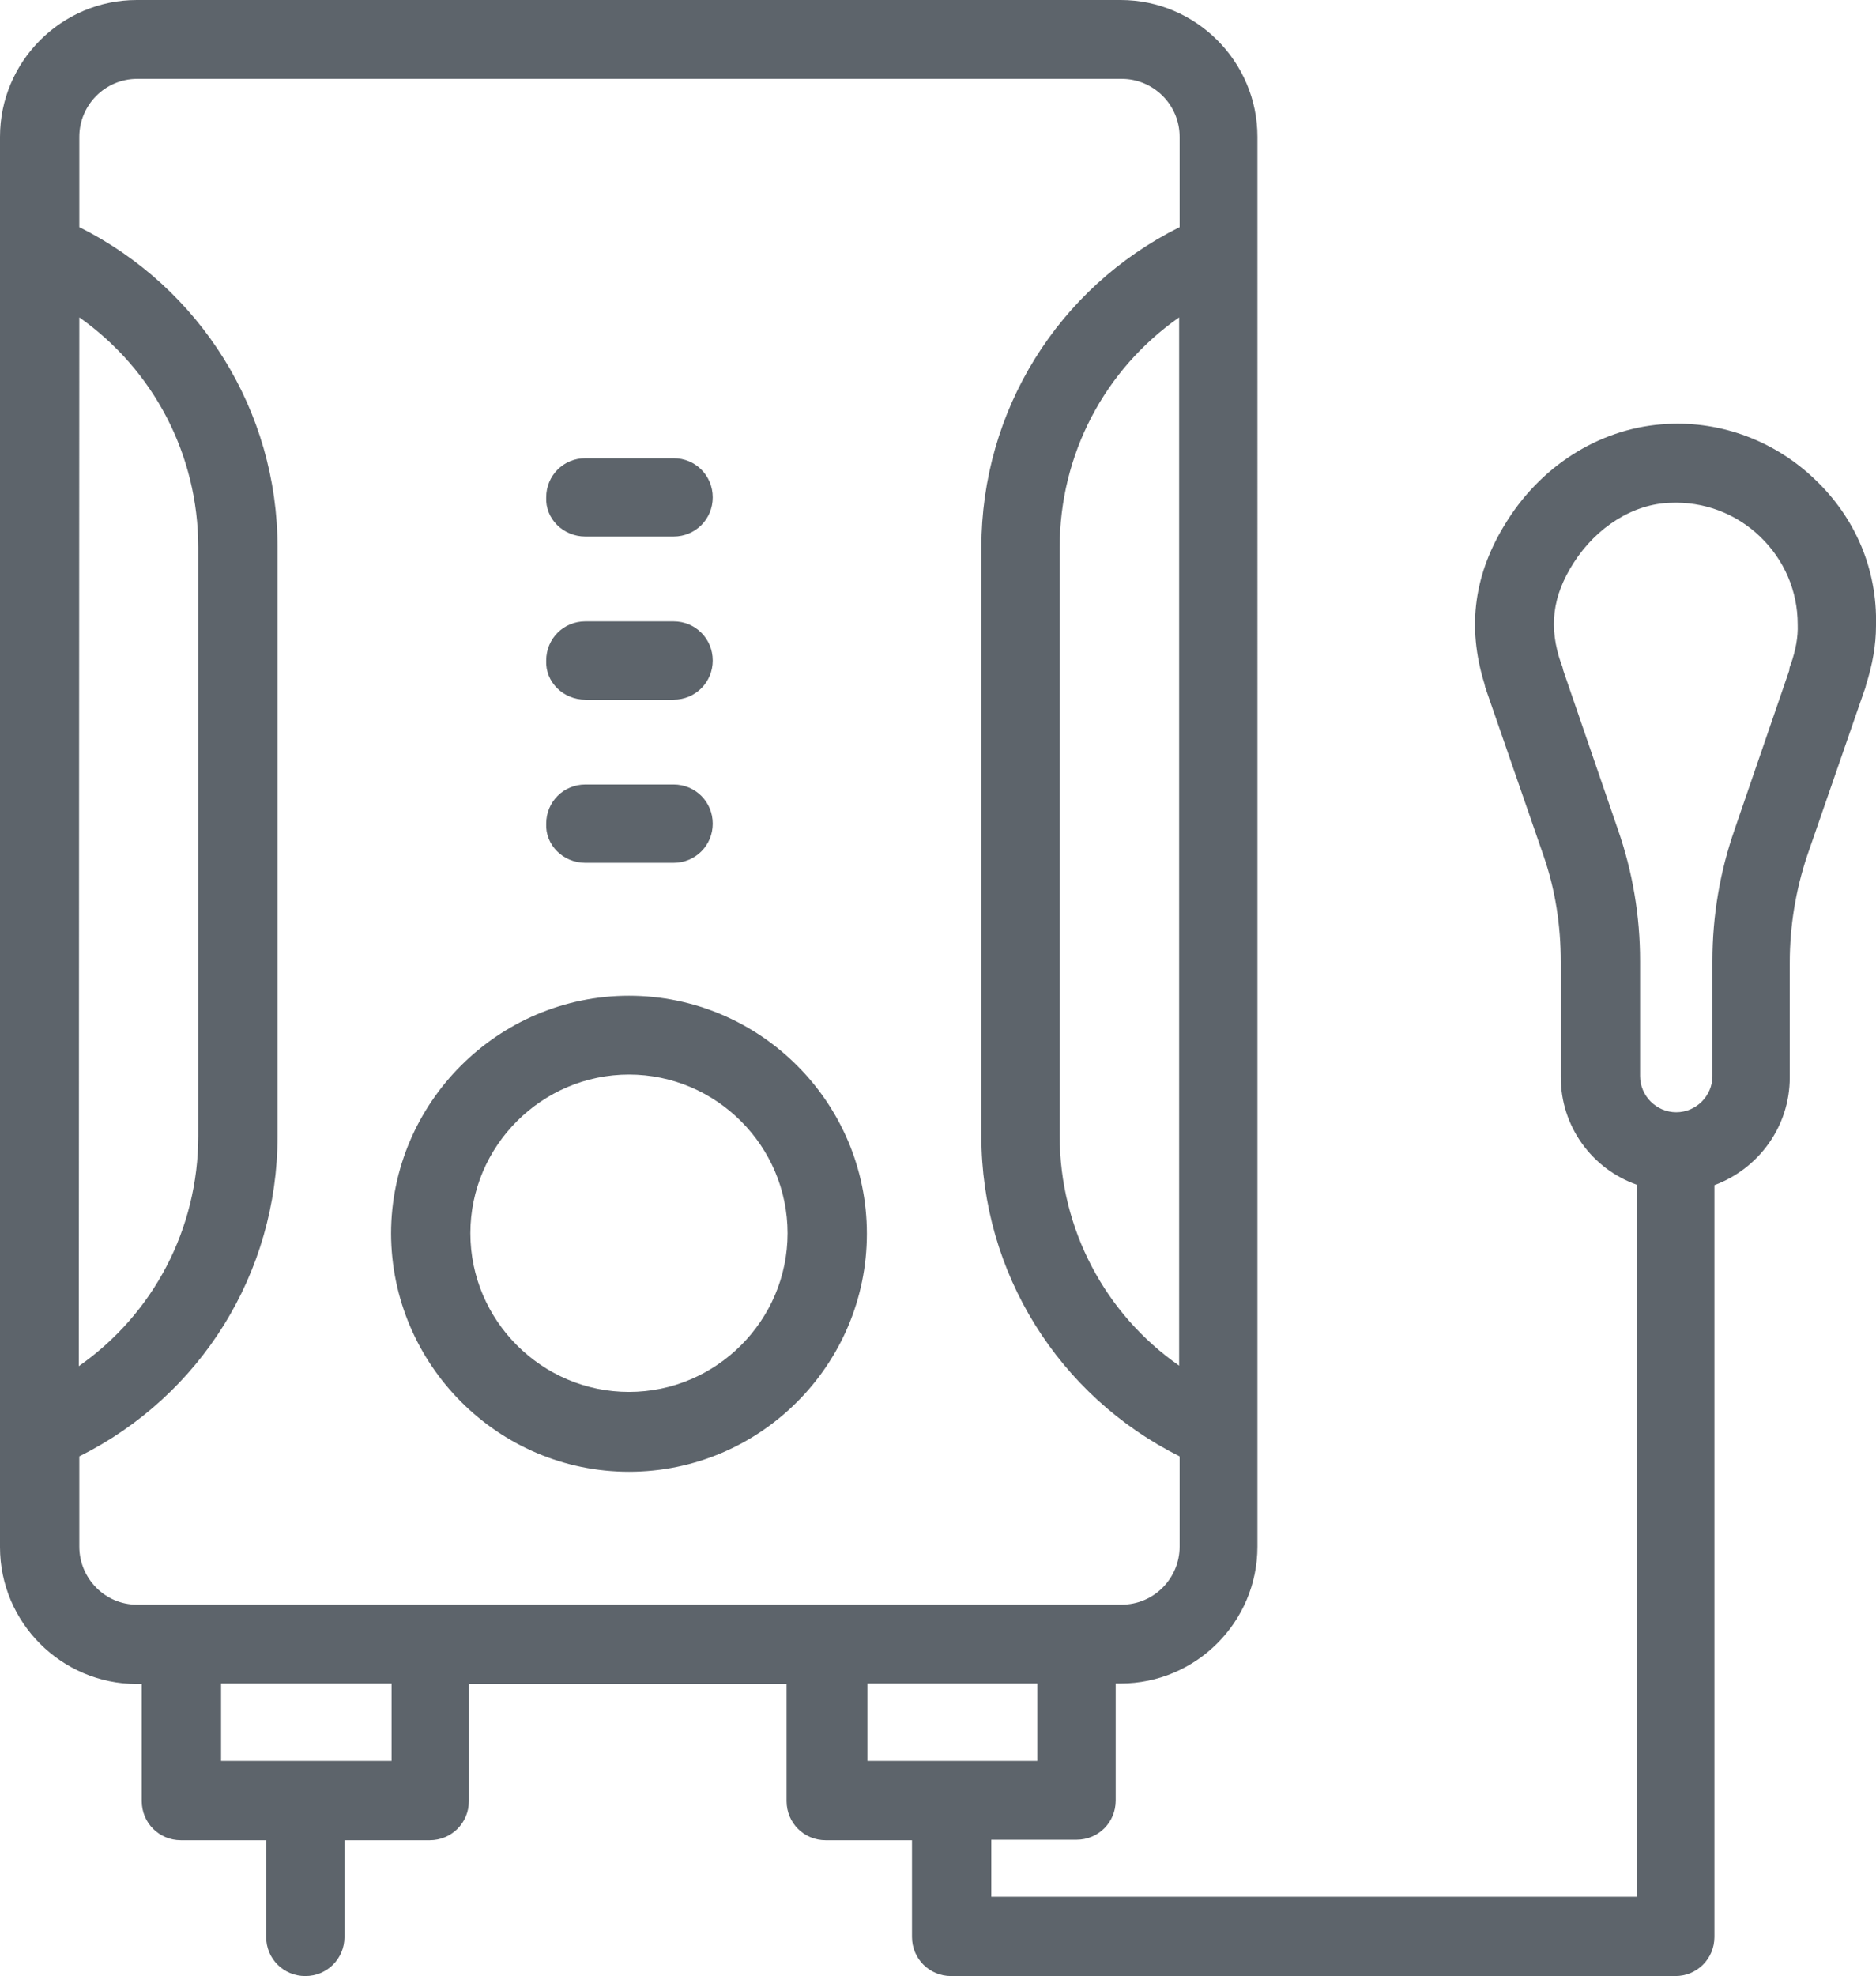 <?xml version="1.0" encoding="UTF-8"?> <!-- Generator: Adobe Illustrator 27.0.1, SVG Export Plug-In . SVG Version: 6.00 Build 0) --> <svg xmlns="http://www.w3.org/2000/svg" xmlns:xlink="http://www.w3.org/1999/xlink" id="Слой_1" x="0px" y="0px" viewBox="0 0 378.5 398.5" style="enable-background:new 0 0 378.5 398.5;" xml:space="preserve"> <style type="text/css"> .st0{fill:#5D646B;} </style> <path class="st0" d="M126.9,296.8c26.5,0,48-21.6,48-48c0-26.5-21.6-48-48-48s-48,21.6-48,48C79,275.2,100.5,296.8,126.9,296.8z M126.9,216.7c17.6,0,32,14.4,32,32c0,17.6-14.4,32-32,32c-17.6,0-32-14.4-32-32S109.3,216.7,126.9,216.7z"></path> <path class="st0" d="M118.1,108.2h17.8c4.4,0,7.9-3.5,7.9-7.9c0-4.4-3.5-7.9-7.9-7.9h-17.8c-4.4,0-7.9,3.5-7.9,7.9 C110,104.6,113.6,108.2,118.1,108.2z"></path> <path class="st0" d="M118.1,141.1h17.8c4.4,0,7.9-3.5,7.9-7.9s-3.5-7.9-7.9-7.9h-17.8c-4.4,0-7.9,3.5-7.9,7.9 C110,137.5,113.6,141.1,118.1,141.1z"></path> <path class="st0" d="M118.1,174h17.8c4.4,0,7.9-3.5,7.9-7.9c0-4.4-3.5-7.9-7.9-7.9h-17.8c-4.4,0-7.9,3.5-7.9,7.9 C110,170.4,113.6,174,118.1,174z"></path> <path class="st0" d="M366.2,96.7c-8-7.7-18.8-11.8-29.8-11.2c-12.8,0.6-24.9,7.8-32.3,19.5c-6.7,10.5-8.2,21.3-4.6,32.9 c0.1,0.5,0.2,0.9,0.4,1.4l11.5,33.2c2.4,6.9,3.5,14.1,3.5,21.5v23.2c0,10,6.3,18.5,15.3,21.7v143.6l-130.2,0V371h17.2 c4.4,0,7.9-3.5,7.9-7.9v-23.6h1c15.2,0,27.6-12.4,27.6-27.6V27.6c0-15.2-12.4-27.6-27.6-27.6H27.6C12.4,0,0,12.4,0,27.6v23.1 l0,238.2v23.1c0,15.2,12.4,27.6,27.6,27.6h1v23.6c0,4.4,3.5,7.9,7.9,7.9h17.2v19.5c0,4.4,3.5,7.9,7.9,7.9c4.4,0,7.9-3.5,7.9-7.9 v-19.5h17.2c4.4,0,7.9-3.5,7.9-7.9v-23.6h64.1v23.6c0,4.4,3.5,7.9,7.9,7.9H184v19.5c0,4.4,3.5,7.9,7.9,7.9H338 c4.4,0,7.9-3.5,7.9-7.9l0-151.6c8.9-3.3,15.2-11.8,15.2-21.7v-23.2c0-7.3,1.2-14.6,3.5-21.5l11.5-33.2c0.2-0.5,0.3-0.8,0.4-1.3 c1.3-4.1,2-8,2-11.9C378.8,114.8,374.3,104.4,366.2,96.7L366.2,96.7z M237.9,275.4C223,265,213.8,247.9,213.8,229l0-118.6 c0-18.8,9.1-35.9,24.1-46.4L237.9,275.4z M16,64C30.9,74.5,40,91.6,40,110.4l0,118.7c0,18.8-9.1,35.9-24.1,46.4L16,64z M16,311.9 v-18.2c24.5-12.2,40-37,40-64.6V110.4C56,82.8,40.4,58,16,45.8V27.6c0-6.4,5.2-11.7,11.7-11.7h198.6c6.4,0,11.7,5.2,11.7,11.7v18.2 c-24.5,12.2-40,37-40,64.6l0,118.7c0,27.6,15.6,52.4,40,64.6v18.2c0,6.4-5.2,11.7-11.7,11.7H27.6C21.2,323.6,16,318.3,16,311.9 L16,311.9z M79,355.1H44.6v-15.6H79L79,355.1z M175,339.5h34.3v15.6H175V339.5z M361.3,134c-0.2,0.4-0.3,0.8-0.3,1.2l-11,32 c-3,8.6-4.5,17.5-4.5,26.6v23.2c0,4-3.3,7.3-7.3,7.3c-4,0-7.3-3.3-7.3-7.3v-23.2c0-9.1-1.5-18-4.5-26.6l-11-32 c-0.1-0.5-0.2-0.9-0.4-1.3c-2.6-7.4-1.8-13.7,2.5-20.4c4.6-7.2,12-11.9,19.5-12.1c6.7-0.3,13.2,2.1,18.1,6.8 c4.9,4.7,7.6,11,7.6,17.7C362.8,128.5,362.3,131.1,361.3,134L361.3,134z"></path> </svg> 
